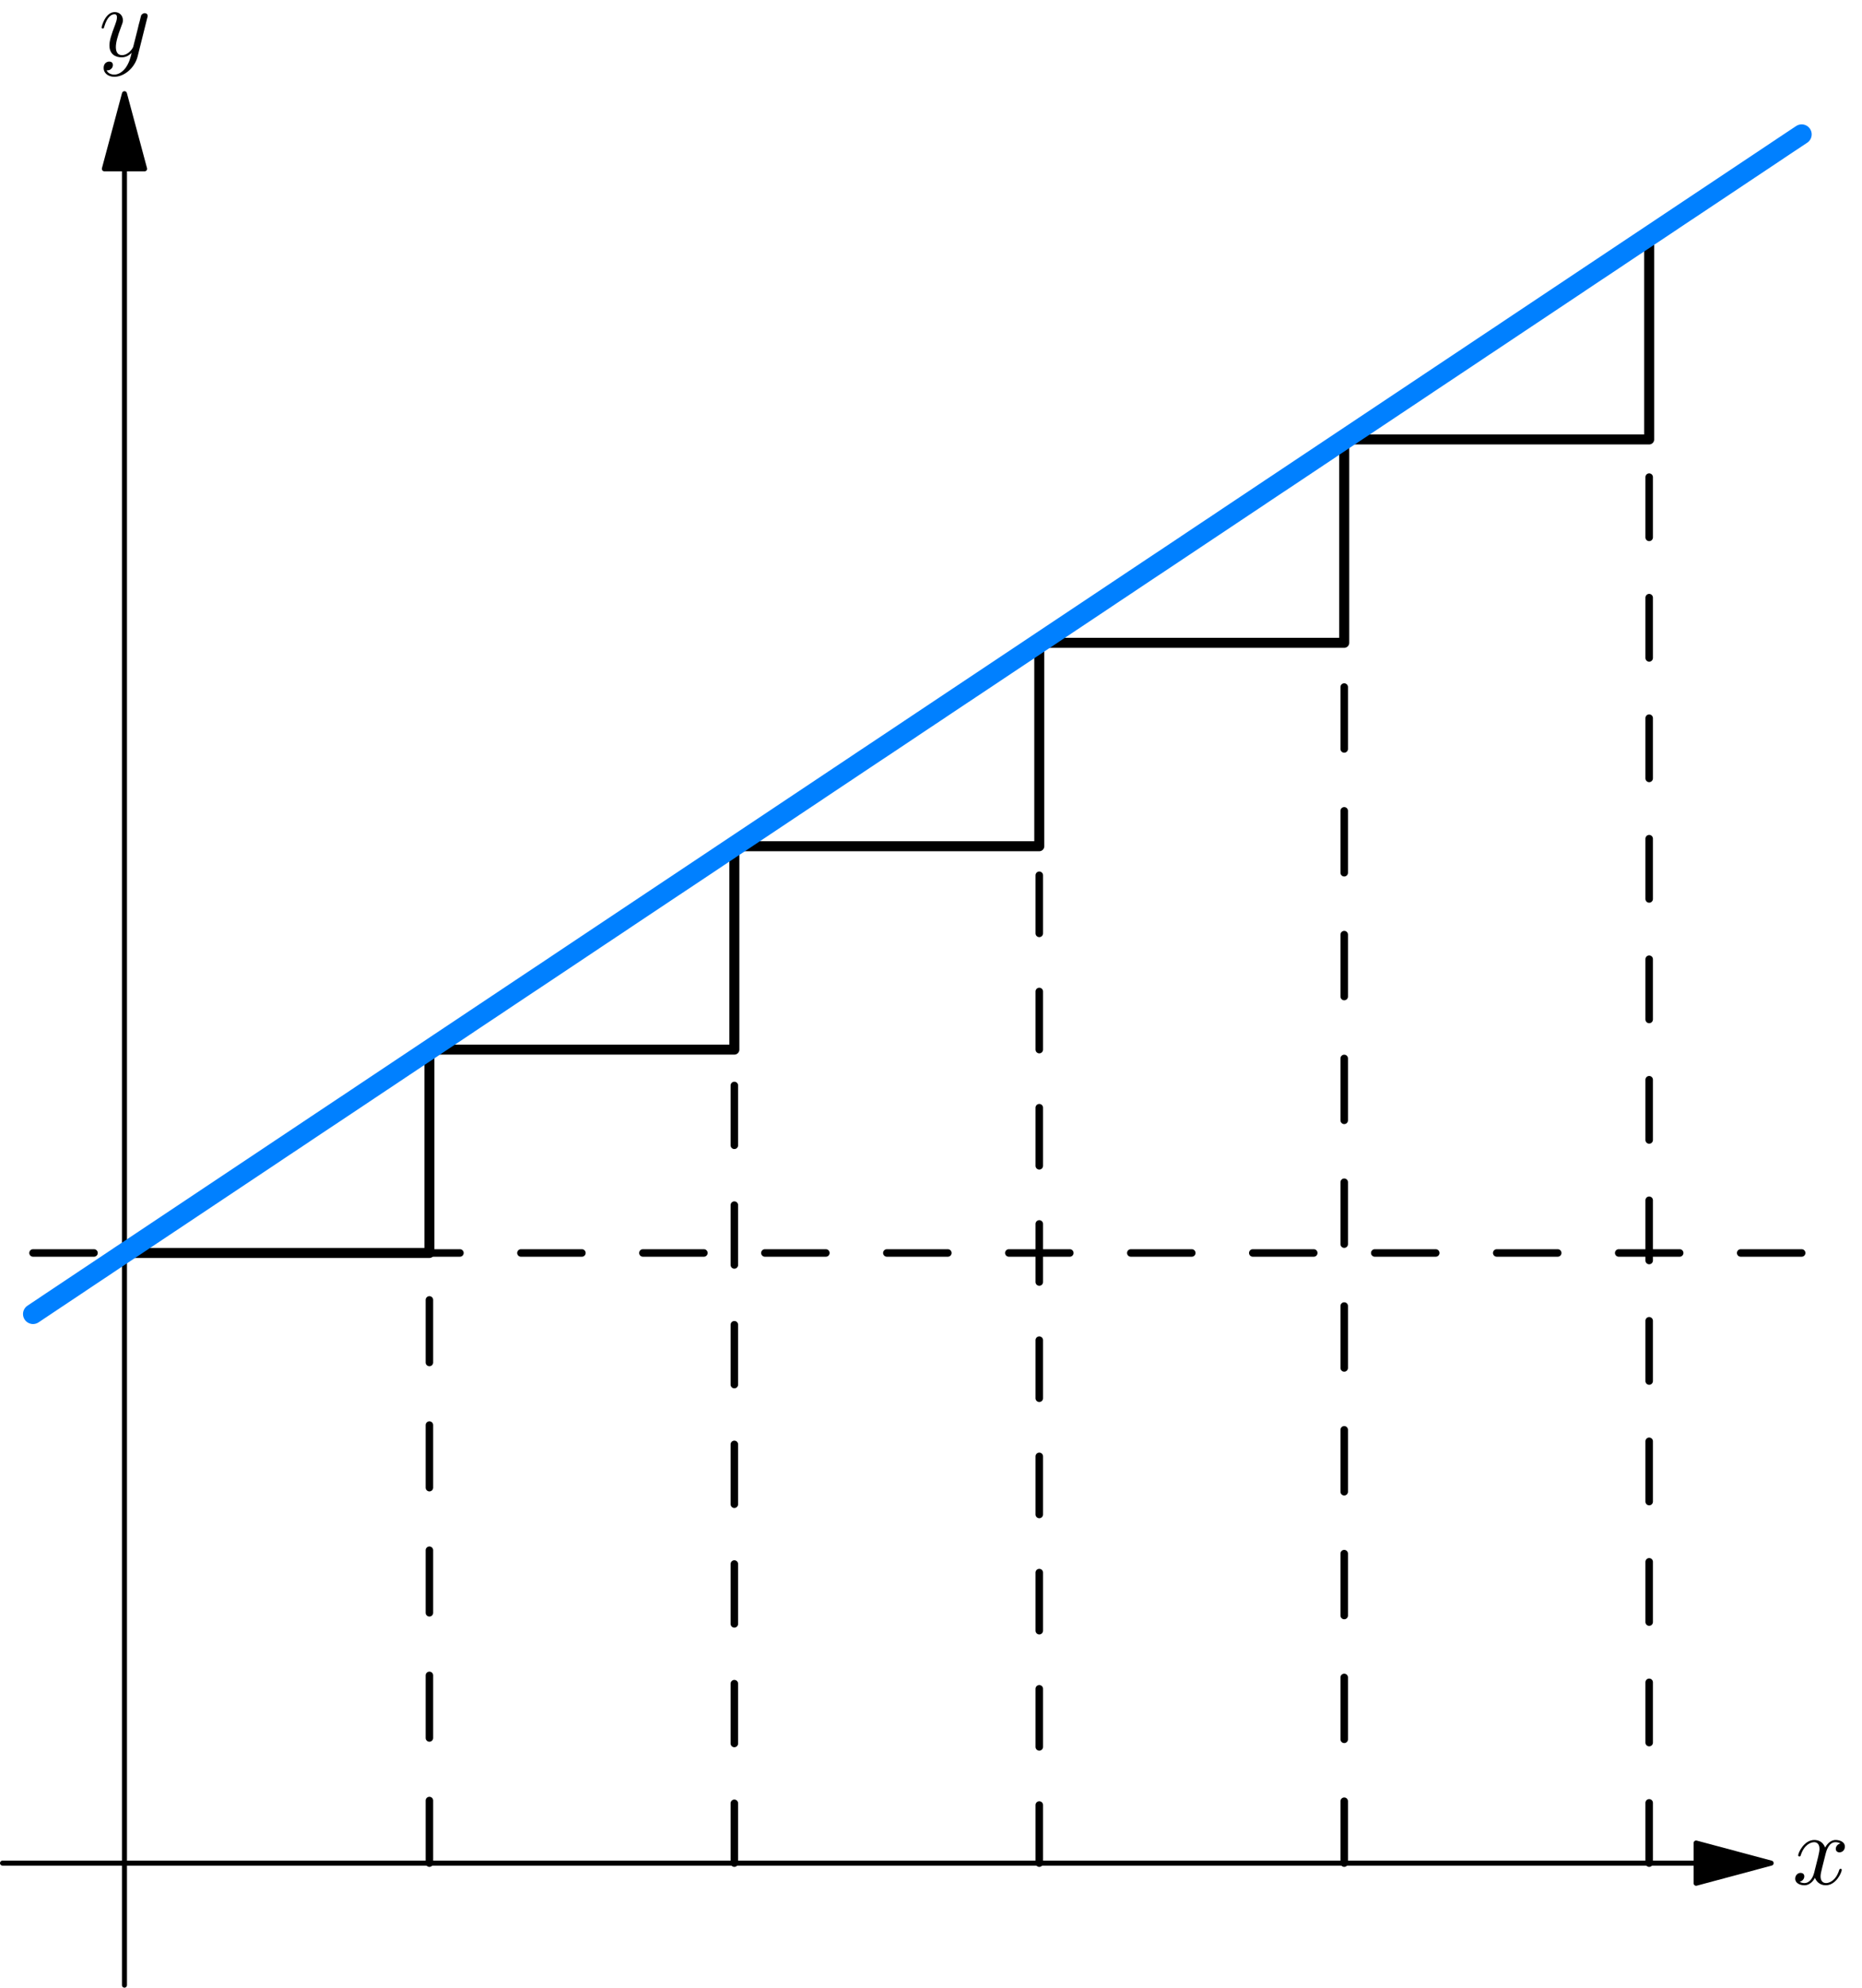 <?xml version="1.0" encoding="UTF-8"?>
<svg xmlns="http://www.w3.org/2000/svg" xmlns:xlink="http://www.w3.org/1999/xlink" width="450" height="480.16" viewBox="0 0 450 480.16" version="1.1">
<defs>
<clipPath id="clip1">
  <path d="M 29.07 39 L 31 39 L 31 480.164 L 29.07 480.164 Z M 29.07 39 "/>
</clipPath>
</defs>
<g id="surface1">
<g clip-path="url(#clip1)" clip-rule="nonzero">
<path style="fill:none;stroke-width:4.998;stroke-linecap:round;stroke-linejoin:round;stroke:rgb(0%,0%,0%);stroke-opacity:1;stroke-miterlimit:10;" d="M 124.291 1815.609 L 124.291 2.498 " transform="matrix(0.242,0,0,-0.242,0,480.16)"/>
</g>
<path style="fill-rule:nonzero;fill:rgb(0%,0%,0%);fill-opacity:1;stroke-width:4.998;stroke-linecap:round;stroke-linejoin:round;stroke:rgb(0%,0%,0%);stroke-opacity:1;stroke-miterlimit:10;" d="M 124.291 1890.623 L 104.216 1815.609 L 144.415 1815.609 Z M 124.291 1890.623 " transform="matrix(0.242,0,0,-0.242,0,480.16)"/>
<path style="fill:none;stroke-width:4.998;stroke-linecap:round;stroke-linejoin:round;stroke:rgb(0%,0%,0%);stroke-opacity:1;stroke-miterlimit:10;" d="M 1693.834 124.323 L 2.499 124.323 " transform="matrix(0.242,0,0,-0.242,0,480.16)"/>
<path style="fill-rule:nonzero;fill:rgb(0%,0%,0%);fill-opacity:1;stroke-width:4.998;stroke-linecap:round;stroke-linejoin:round;stroke:rgb(0%,0%,0%);stroke-opacity:1;stroke-miterlimit:10;" d="M 1768.783 124.323 L 1693.834 144.398 L 1693.834 104.215 Z M 1768.783 124.323 " transform="matrix(0.242,0,0,-0.242,0,480.16)"/>
<path style="fill:none;stroke-width:7.498;stroke-linecap:round;stroke-linejoin:round;stroke:rgb(0%,0%,0%);stroke-opacity:1;stroke-dasharray:62.468,62.468;stroke-miterlimit:10;" d="M 428.828 124.323 L 428.828 936.394 " transform="matrix(0.242,0,0,-0.242,0,480.16)"/>
<path style="fill:none;stroke-width:9.997;stroke-linecap:round;stroke-linejoin:round;stroke:rgb(0%,0%,0%);stroke-opacity:1;stroke-miterlimit:10;" d="M 124.291 733.396 L 428.828 733.396 L 428.828 936.394 " transform="matrix(0.242,0,0,-0.242,0,480.16)"/>
<path style="fill:none;stroke-width:7.498;stroke-linecap:round;stroke-linejoin:round;stroke:rgb(0%,0%,0%);stroke-opacity:1;stroke-dasharray:59.712,59.712;stroke-miterlimit:10;" d="M 733.365 124.323 L 733.365 1139.408 " transform="matrix(0.242,0,0,-0.242,0,480.16)"/>
<path style="fill:none;stroke-width:9.997;stroke-linecap:round;stroke-linejoin:round;stroke:rgb(0%,0%,0%);stroke-opacity:1;stroke-miterlimit:10;" d="M 428.828 936.394 L 733.365 936.394 L 733.365 1139.408 " transform="matrix(0.242,0,0,-0.242,0,480.16)"/>
<path style="fill:none;stroke-width:7.498;stroke-linecap:round;stroke-linejoin:round;stroke:rgb(0%,0%,0%);stroke-opacity:1;stroke-dasharray:58.006,58.006;stroke-miterlimit:10;" d="M 1037.886 124.323 L 1037.886 1342.454 " transform="matrix(0.242,0,0,-0.242,0,480.16)"/>
<path style="fill:none;stroke-width:9.997;stroke-linecap:round;stroke-linejoin:round;stroke:rgb(0%,0%,0%);stroke-opacity:1;stroke-miterlimit:10;" d="M 733.365 1139.408 L 1037.886 1139.408 L 1037.886 1342.454 " transform="matrix(0.242,0,0,-0.242,0,480.16)"/>
<path style="fill:none;stroke-width:7.498;stroke-linecap:round;stroke-linejoin:round;stroke:rgb(0%,0%,0%);stroke-opacity:1;stroke-dasharray:61.789,61.789;stroke-miterlimit:10;" d="M 1342.422 124.323 L 1342.422 1545.467 " transform="matrix(0.242,0,0,-0.242,0,480.16)"/>
<path style="fill:none;stroke-width:9.997;stroke-linecap:round;stroke-linejoin:round;stroke:rgb(0%,0%,0%);stroke-opacity:1;stroke-miterlimit:10;" d="M 1037.886 1342.454 L 1342.422 1342.454 L 1342.422 1545.467 " transform="matrix(0.242,0,0,-0.242,0,480.16)"/>
<path style="fill:none;stroke-width:7.498;stroke-linecap:round;stroke-linejoin:round;stroke:rgb(0%,0%,0%);stroke-opacity:1;stroke-dasharray:60.154,60.154;stroke-miterlimit:10;" d="M 1646.959 124.323 L 1646.959 1748.465 " transform="matrix(0.242,0,0,-0.242,0,480.16)"/>
<path style="fill:none;stroke-width:9.997;stroke-linecap:round;stroke-linejoin:round;stroke:rgb(0%,0%,0%);stroke-opacity:1;stroke-miterlimit:10;" d="M 1342.422 1545.467 L 1646.959 1545.467 L 1646.959 1748.465 " transform="matrix(0.242,0,0,-0.242,0,480.16)"/>
<path style="fill:none;stroke-width:7.498;stroke-linecap:round;stroke-linejoin:round;stroke:rgb(0%,0%,0%);stroke-opacity:1;stroke-dasharray:60.906,60.906;stroke-miterlimit:10;" d="M 32.976 733.396 L 1799.26 733.396 " transform="matrix(0.242,0,0,-0.242,0,480.16)"/>
<path style="fill:none;stroke-width:19.993;stroke-linecap:round;stroke-linejoin:round;stroke:rgb(0%,50.196%,100%);stroke-opacity:1;stroke-miterlimit:10;" d="M 32.976 672.444 L 50.632 684.247 L 68.273 696.002 L 85.93 707.806 L 103.587 719.561 L 121.244 731.364 L 138.949 743.12 L 156.606 754.907 L 191.92 778.433 L 209.577 790.221 L 227.233 801.976 L 244.923 813.779 L 262.579 825.534 L 280.236 837.338 L 297.893 849.093 L 315.55 860.897 L 333.239 872.652 L 350.896 884.407 L 368.553 896.194 L 386.21 907.965 L 403.867 919.753 L 421.524 931.508 L 439.18 943.311 L 456.87 955.067 L 474.526 966.87 L 492.183 978.625 L 509.84 990.413 L 527.497 1002.184 L 545.202 1013.939 L 562.859 1025.726 L 580.5 1037.498 L 598.157 1049.285 L 615.814 1061.04 L 633.471 1072.844 L 651.127 1084.599 L 668.833 1096.402 L 704.146 1119.912 L 721.803 1131.716 L 739.46 1143.471 L 757.149 1155.258 L 774.806 1167.03 L 792.463 1178.817 L 810.12 1190.572 L 827.777 1202.376 L 845.434 1214.131 L 863.091 1225.934 L 880.78 1237.689 L 898.437 1249.445 L 916.093 1261.248 L 933.75 1273.003 L 951.407 1284.791 L 969.064 1296.546 L 986.753 1308.317 L 1004.41 1320.104 L 1022.067 1331.859 L 1039.724 1343.663 L 1057.381 1355.418 L 1075.086 1367.222 L 1092.727 1378.977 L 1110.384 1390.764 L 1128.04 1402.535 L 1145.697 1414.323 L 1163.403 1426.078 L 1181.059 1437.849 L 1198.716 1449.636 L 1216.373 1461.392 L 1234.03 1473.195 L 1251.687 1484.95 L 1269.344 1496.754 L 1287.033 1508.509 L 1304.69 1520.296 L 1322.347 1532.067 L 1340.004 1543.855 L 1375.317 1567.381 L 1393.006 1579.169 L 1410.663 1590.924 L 1428.32 1602.727 L 1463.634 1626.237 L 1481.291 1638.041 L 1498.98 1649.796 L 1516.637 1661.6 L 1534.294 1673.355 L 1551.951 1685.142 L 1569.607 1696.897 L 1587.264 1708.701 L 1604.953 1720.456 L 1622.61 1732.259 L 1657.924 1755.77 L 1675.581 1767.573 L 1693.238 1779.328 L 1710.943 1791.116 L 1728.6 1802.887 L 1746.257 1814.674 L 1763.914 1826.429 L 1781.571 1838.233 L 1799.26 1849.988 " transform="matrix(0.242,0,0,-0.242,0,480.16)"/>
<path style=" stroke:none;fill-rule:nonzero;fill:rgb(0%,0%,0%);fill-opacity:1;" d="M 35.57 4.391 C 35.684 4.051 35.684 4.016 35.684 3.824 C 35.684 3.406 35.344 3.18 34.965 3.18 C 34.738 3.18 34.359 3.332 34.133 3.672 C 34.094 3.824 33.867 4.543 33.793 4.996 C 33.602 5.602 33.449 6.285 33.301 6.93 L 32.203 11.281 C 32.125 11.621 31.066 13.324 29.477 13.324 C 28.266 13.324 28 12.266 28 11.355 C 28 10.258 28.418 8.746 29.211 6.625 C 29.59 5.641 29.703 5.375 29.703 4.883 C 29.703 3.824 28.945 2.918 27.734 2.918 C 25.426 2.918 24.555 6.438 24.555 6.625 C 24.555 6.891 24.781 6.891 24.82 6.891 C 25.086 6.891 25.086 6.816 25.199 6.438 C 25.879 4.164 26.828 3.445 27.66 3.445 C 27.848 3.445 28.266 3.445 28.266 4.203 C 28.266 4.809 28 5.453 27.848 5.906 C 26.863 8.48 26.449 9.844 26.449 10.977 C 26.449 13.137 27.961 13.855 29.402 13.855 C 30.348 13.855 31.141 13.438 31.824 12.758 C 31.52 14.008 31.219 15.219 30.273 16.504 C 29.629 17.301 28.719 18.02 27.621 18.02 C 27.281 18.02 26.184 17.941 25.766 16.996 C 26.145 16.996 26.488 16.996 26.789 16.695 C 27.055 16.504 27.281 16.164 27.281 15.711 C 27.281 14.953 26.637 14.879 26.41 14.879 C 25.844 14.879 25.047 15.254 25.047 16.43 C 25.047 17.641 26.109 18.547 27.621 18.547 C 30.082 18.547 32.582 16.352 33.262 13.629 Z M 35.57 4.391 "/>
<path style=" stroke:none;fill-rule:nonzero;fill:rgb(0%,0%,0%);fill-opacity:1;" d="M 441.203 447.855 C 441.352 447.25 441.922 445.016 443.586 445.016 C 443.699 445.016 444.305 445.016 444.797 445.32 C 444.117 445.469 443.66 446.039 443.66 446.645 C 443.66 447.023 443.926 447.477 444.57 447.477 C 445.102 447.477 445.855 447.059 445.855 446.074 C 445.855 444.828 444.457 444.484 443.625 444.484 C 442.223 444.484 441.391 445.773 441.09 446.301 C 440.48 444.715 439.195 444.484 438.477 444.484 C 435.977 444.484 434.578 447.59 434.578 448.195 C 434.578 448.461 434.844 448.461 434.879 448.461 C 435.07 448.461 435.145 448.383 435.184 448.195 C 436.016 445.621 437.605 445.016 438.438 445.016 C 438.891 445.016 439.727 445.242 439.727 446.645 C 439.727 447.398 439.309 448.988 438.438 452.398 C 438.059 453.871 437.188 454.895 436.129 454.895 C 435.977 454.895 435.449 454.895 434.918 454.594 C 435.523 454.441 436.055 453.949 436.055 453.266 C 436.055 452.625 435.523 452.434 435.184 452.434 C 434.426 452.434 433.859 453.039 433.859 453.836 C 433.859 454.934 435.031 455.426 436.09 455.426 C 437.719 455.426 438.59 453.723 438.629 453.609 C 438.93 454.48 439.801 455.426 441.238 455.426 C 443.738 455.426 445.102 452.32 445.102 451.715 C 445.102 451.449 444.91 451.449 444.836 451.449 C 444.609 451.449 444.57 451.562 444.496 451.715 C 443.699 454.328 442.07 454.895 441.316 454.895 C 440.367 454.895 439.988 454.137 439.988 453.305 C 439.988 452.773 440.105 452.246 440.367 451.184 Z M 441.203 447.855 "/>
</g>
</svg>
